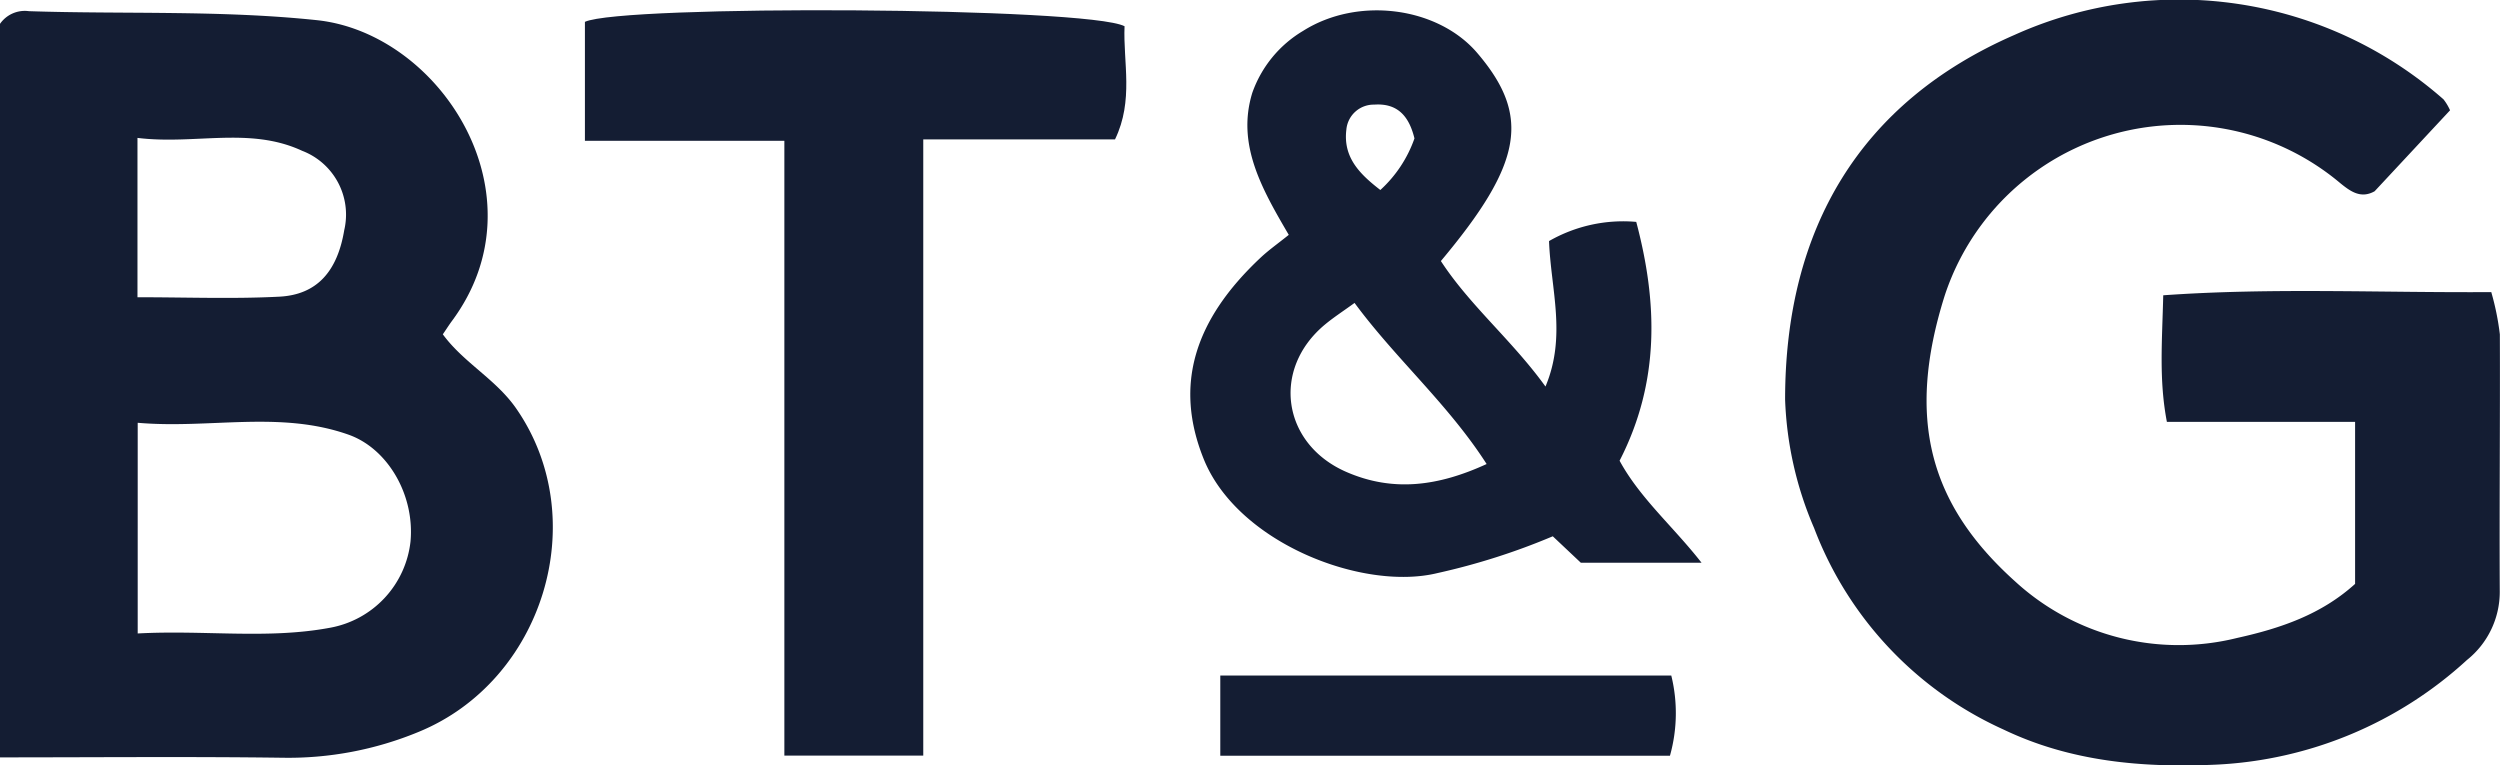 <?xml version="1.0" encoding="UTF-8"?>
<svg xmlns="http://www.w3.org/2000/svg" xmlns:xlink="http://www.w3.org/1999/xlink" width="187" height="57.254" viewBox="0 0 187 57.254">
  <defs>
    <clipPath id="clip-path">
      <rect id="Rectangle_191" data-name="Rectangle 191" width="187" height="57.254" fill="#141d33"></rect>
    </clipPath>
  </defs>
  <g id="Group_267" data-name="Group 267" transform="translate(0 0)">
    <g id="Group_266" data-name="Group 266" transform="translate(0 0)" clip-path="url(#clip-path)">
      <path id="Path_196" data-name="Path 196" d="M0,56.454V1.586A2.258,2.258,0,0,1,2.163.638C9.334.874,16.489.552,23.69,1.309c9.273.975,17.08,13.11,10.117,22.5-.2.269-.379.552-.684,1,1.556,2.128,3.969,3.353,5.494,5.556,5.751,8.3,2.012,20.374-7.311,24.185a25.468,25.468,0,0,1-10.172,1.931C14.206,56.388,7.275,56.454,0,56.454m10.3-9.269c5.022-.271,9.683.444,14.358-.422a7.38,7.38,0,0,0,6.05-6.475c.312-3.49-1.718-6.937-4.628-7.969-5.153-1.826-10.412-.423-15.78-.893Zm-.017-37.067V22.036c3.644,0,7.135.136,10.611-.043,2.822-.145,4.343-1.9,4.855-4.976A5.109,5.109,0,0,0,22.6,11.082c-3.927-1.826-8.028-.435-12.321-.965" transform="translate(0 0.198)" fill="#141d33"></path>
      <path id="Path_197" data-name="Path 197" d="M154.7,21.85a19.7,19.7,0,0,1,.642,3.161c.026,6.421-.041,12.843-.007,19.265a6.516,6.516,0,0,1-2.45,5.088,29.836,29.836,0,0,1-18.77,7.831c-5.5.248-10.873-.218-15.908-2.63A27.067,27.067,0,0,1,104.049,39.5a26.558,26.558,0,0,1-2.17-9.612c0-12.759,5.589-22.234,17.154-27.274a29.954,29.954,0,0,1,32.095,4.819,3.906,3.906,0,0,1,.489.817c-1.864,2-3.752,4.03-5.642,6.056-1.029.578-1.8.014-2.547-.587a18.562,18.562,0,0,0-29.615,8.405c-2.9,9.209-1.134,15.616,5.281,21.375a18.1,18.1,0,0,0,16.578,4.224c3.3-.731,6.316-1.764,8.842-4.047V31.556H130.436c-.6-3.135-.356-6-.273-9.468,8.2-.582,16.294-.181,24.54-.239" transform="translate(31.647 0)" fill="#141d33"></path>
      <path id="Path_198" data-name="Path 198" d="M58.69,56.338H48.3V10.352H33.382v-8.9C36.141.166,70.981.337,73.746,1.78c-.113,2.687.7,5.547-.713,8.465H58.69Z" transform="translate(10.37 0.182)" fill="#141d33"></path>
      <path id="Path_199" data-name="Path 199" d="M75.3,17.387C73.322,14,71.367,10.643,72.573,6.749a8.784,8.784,0,0,1,3.79-4.619C80.495-.483,86.459.342,89.39,3.772c4.021,4.705,3.43,8.239-2.714,15.57C88.854,22.683,92,25.264,94.5,28.729c1.586-3.776.4-7.273.266-10.881a11.139,11.139,0,0,1,6.523-1.435c1.585,5.98,1.8,11.929-1.246,17.864,1.532,2.815,4.009,4.917,6.132,7.633H97.146l-2.1-1.98a49.921,49.921,0,0,1-8.615,2.75c-5.575,1.37-14.969-2.239-17.5-8.54C66.715,28.631,68.209,23.76,73.2,19.08c.608-.569,1.3-1.054,2.093-1.693M90.1,34.528c-2.865-4.469-6.818-7.894-9.881-12.053-.868.629-1.573,1.084-2.214,1.617-4.025,3.347-3.2,8.929,1.59,11.021,3.511,1.533,6.9,1.068,10.5-.586M84.7,10.17c-.41-1.685-1.279-2.649-3.012-2.528A2.053,2.053,0,0,0,79.607,9.5c-.261,2.09.995,3.333,2.54,4.528A9.437,9.437,0,0,0,84.7,10.17" transform="translate(21.102 0.184)" fill="#141d33"></path>
      <path id="Path_200" data-name="Path 200" d="M69.644,44.555v-6h33.734a11.782,11.782,0,0,1-.1,6Z" transform="translate(21.634 11.976)" fill="#141d33"></path>
    </g>
  </g>
</svg>

